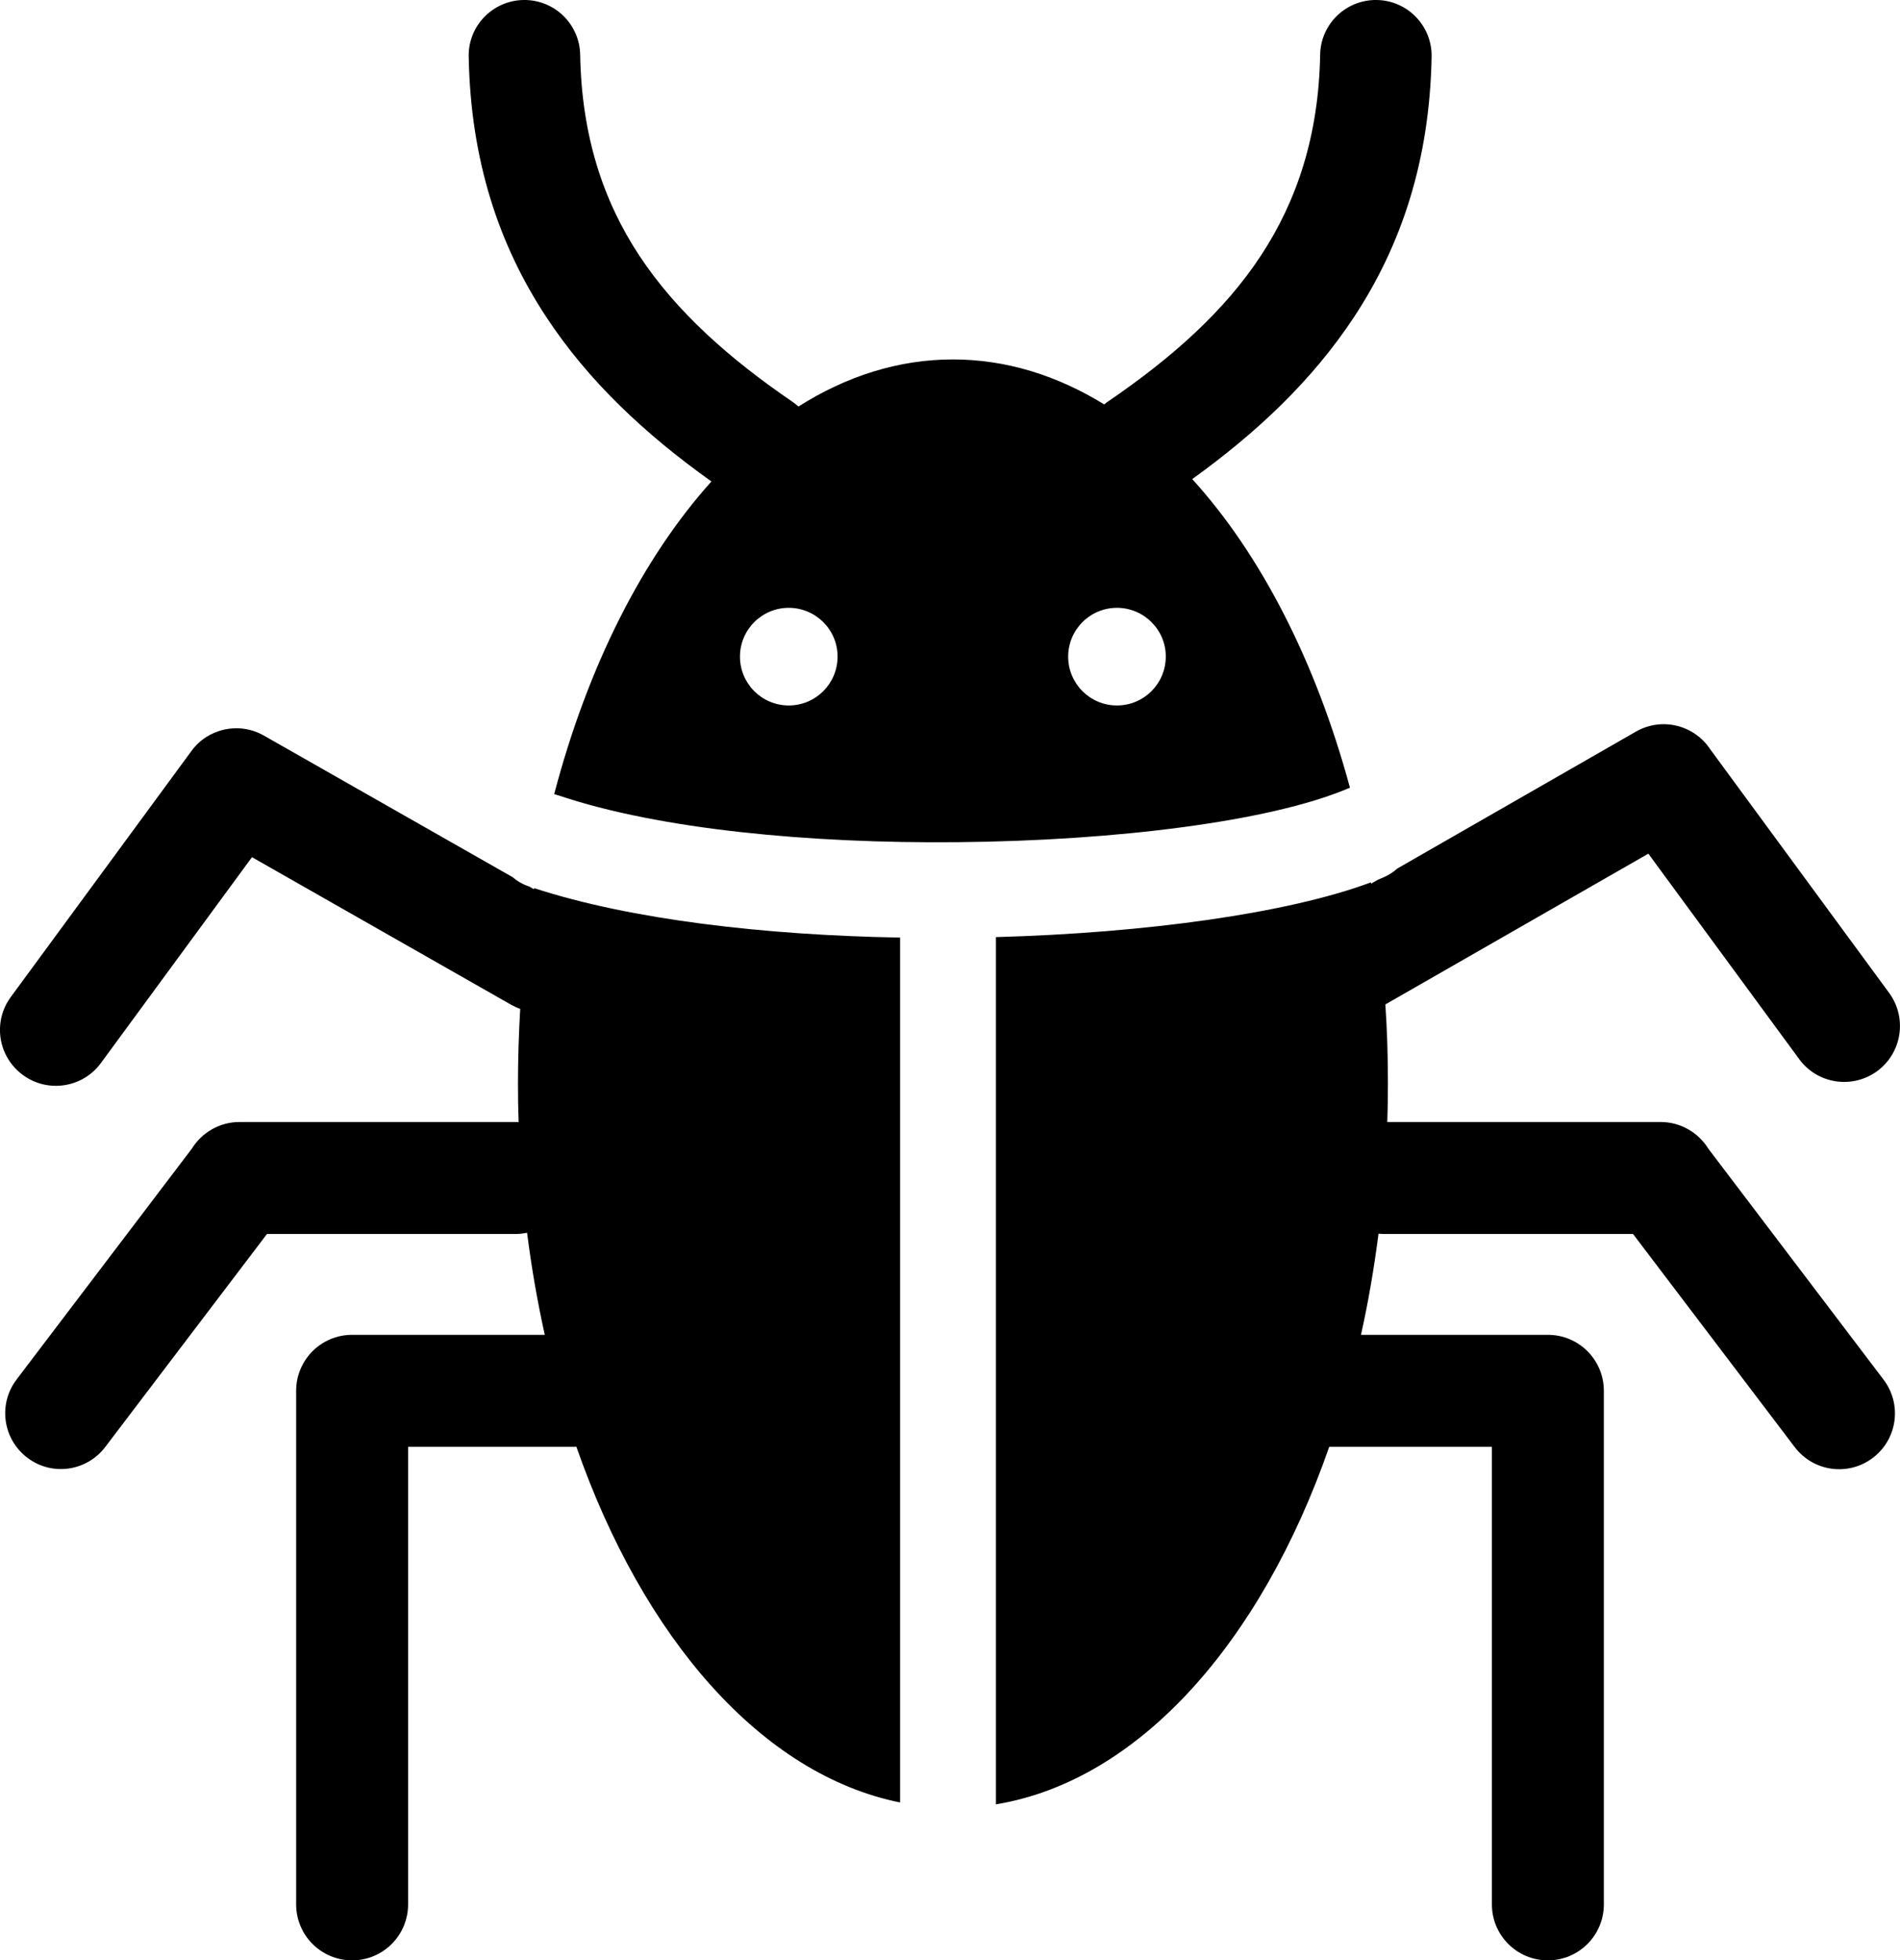 <?xml version="1.0" encoding="utf-8"?><svg version="1.1" id="Layer_1" xmlns="http://www.w3.org/2000/svg" xmlns:xlink="http://www.w3.org/1999/xlink" x="0px" y="0px" viewBox="0 0 119.14 122.88" style="enable-background:new 0 0 119.14 122.88" xml:space="preserve"><style type="text/css">.st0{fill-rule:evenodd;clip-rule:evenodd;}</style><g><path class="st0" d="M70.04,38.1c-1.69,0-3.06,1.37-3.06,3.06c0,1.69,1.37,3.06,3.06,3.06c1.69,0,3.06-1.37,3.06-3.06 C73.11,39.48,71.73,38.1,70.04,38.1L70.04,38.1z M59.75,22.53c3.34,0,6.53,1,9.49,2.82c0.08-0.07,0.16-0.13,0.25-0.19 c3.94-2.69,7.28-5.63,9.59-9.16c2.25-3.43,3.61-7.51,3.7-12.57C82.81,1.51,84.4-0.03,86.33,0c1.93,0.03,3.47,1.62,3.44,3.55 c-0.12,6.5-1.89,11.8-4.85,16.3c-2.62,3.98-6.1,7.26-10.16,10.18c4.3,4.73,7.75,11.44,9.89,19.35c-0.07,0.02-0.14,0.05-0.21,0.08 c-4.8,2.01-14.38,3.24-24.4,3.33c-9.22,0.09-18.68-0.8-24.98-2.92c-0.1-0.03-0.21-0.06-0.31-0.09c2.1-8,5.54-14.8,9.86-19.6 c-4.14-2.95-7.71-6.28-10.37-10.33c-2.96-4.5-4.73-9.8-4.85-16.3C29.35,1.62,30.9,0.03,32.83,0c1.93-0.03,3.52,1.51,3.55,3.44 c0.09,5.06,1.44,9.14,3.7,12.57c2.32,3.52,5.65,6.47,9.59,9.16c0.14,0.1,0.27,0.2,0.4,0.31C53.07,23.58,56.34,22.53,59.75,22.53 L59.75,22.53z M85.96,55.31l0.01,0.08l0.44-0.25c0.11-0.05,0.23-0.09,0.33-0.14c0.33-0.14,0.63-0.33,0.88-0.56l14.96-8.58 c1.62-0.93,3.66-0.42,4.67,1.12l11.21,15.26c1.14,1.56,0.81,3.75-0.75,4.9c-1.56,1.14-3.75,0.81-4.89-0.75l-9.46-12.88l-16.49,9.45 c0.11,1.63,0.16,3.28,0.16,4.96c0,0.81-0.01,1.61-0.04,2.41h17.14c1.26,0,2.37,0.67,2.99,1.67l10.99,14.48 c1.17,1.54,0.87,3.73-0.67,4.9c-1.54,1.17-3.73,0.87-4.9-0.67L102.4,77.35H86.83c-0.13,0-0.26-0.01-0.39-0.02 c-0.28,2.17-0.64,4.29-1.1,6.34h11.72c1.94,0,3.51,1.57,3.51,3.51v32.19c0,1.94-1.57,3.51-3.51,3.51s-3.51-1.57-3.51-3.51V90.69 h-10.2c-4.29,12.31-11.97,20.94-20.9,22.41V58.74C71.85,58.48,80.76,57.25,85.96,55.31L85.96,55.31z M56.43,112.98 c-8.67-1.75-16.09-10.28-20.29-22.3c-0.09,0.01-0.18,0.01-0.26,0.01H25.59v28.68c0,1.94-1.57,3.51-3.51,3.51 c-1.94,0-3.51-1.57-3.51-3.51V87.18c0-1.94,1.57-3.51,3.51-3.51h12.08c-0.46-2.07-0.83-4.2-1.11-6.4 c-0.24,0.05-0.49,0.08-0.75,0.08H16.74L6.6,90.7c-1.17,1.54-3.36,1.84-4.89,0.67c-1.54-1.17-1.84-3.36-0.67-4.9L12.03,72 c0.62-1,1.73-1.67,2.99-1.67h17.29c0.07,0,0.14,0,0.21,0.01c-0.03-0.8-0.04-1.6-0.04-2.41c0-1.58,0.05-3.15,0.14-4.69 c-0.2-0.07-0.39-0.16-0.57-0.26L15.8,53.73L6.33,66.63c-1.14,1.56-3.34,1.9-4.9,0.75s-1.9-3.33-0.75-4.89L12,47.08l0,0 c1.03-1.42,2.99-1.86,4.55-0.97l15.59,8.87c0.29,0.25,0.63,0.45,1.02,0.58l0.01,0l0.31,0.18l0.01-0.07 c6.07,1.98,14.48,2.95,22.95,3.1V112.98L56.43,112.98z M49.46,38.1c-1.69,0-3.06,1.37-3.06,3.06c0,1.69,1.37,3.06,3.06,3.06 c1.69,0,3.06-1.37,3.06-3.06C52.53,39.48,51.15,38.1,49.46,38.1L49.46,38.1z"/></g></svg>